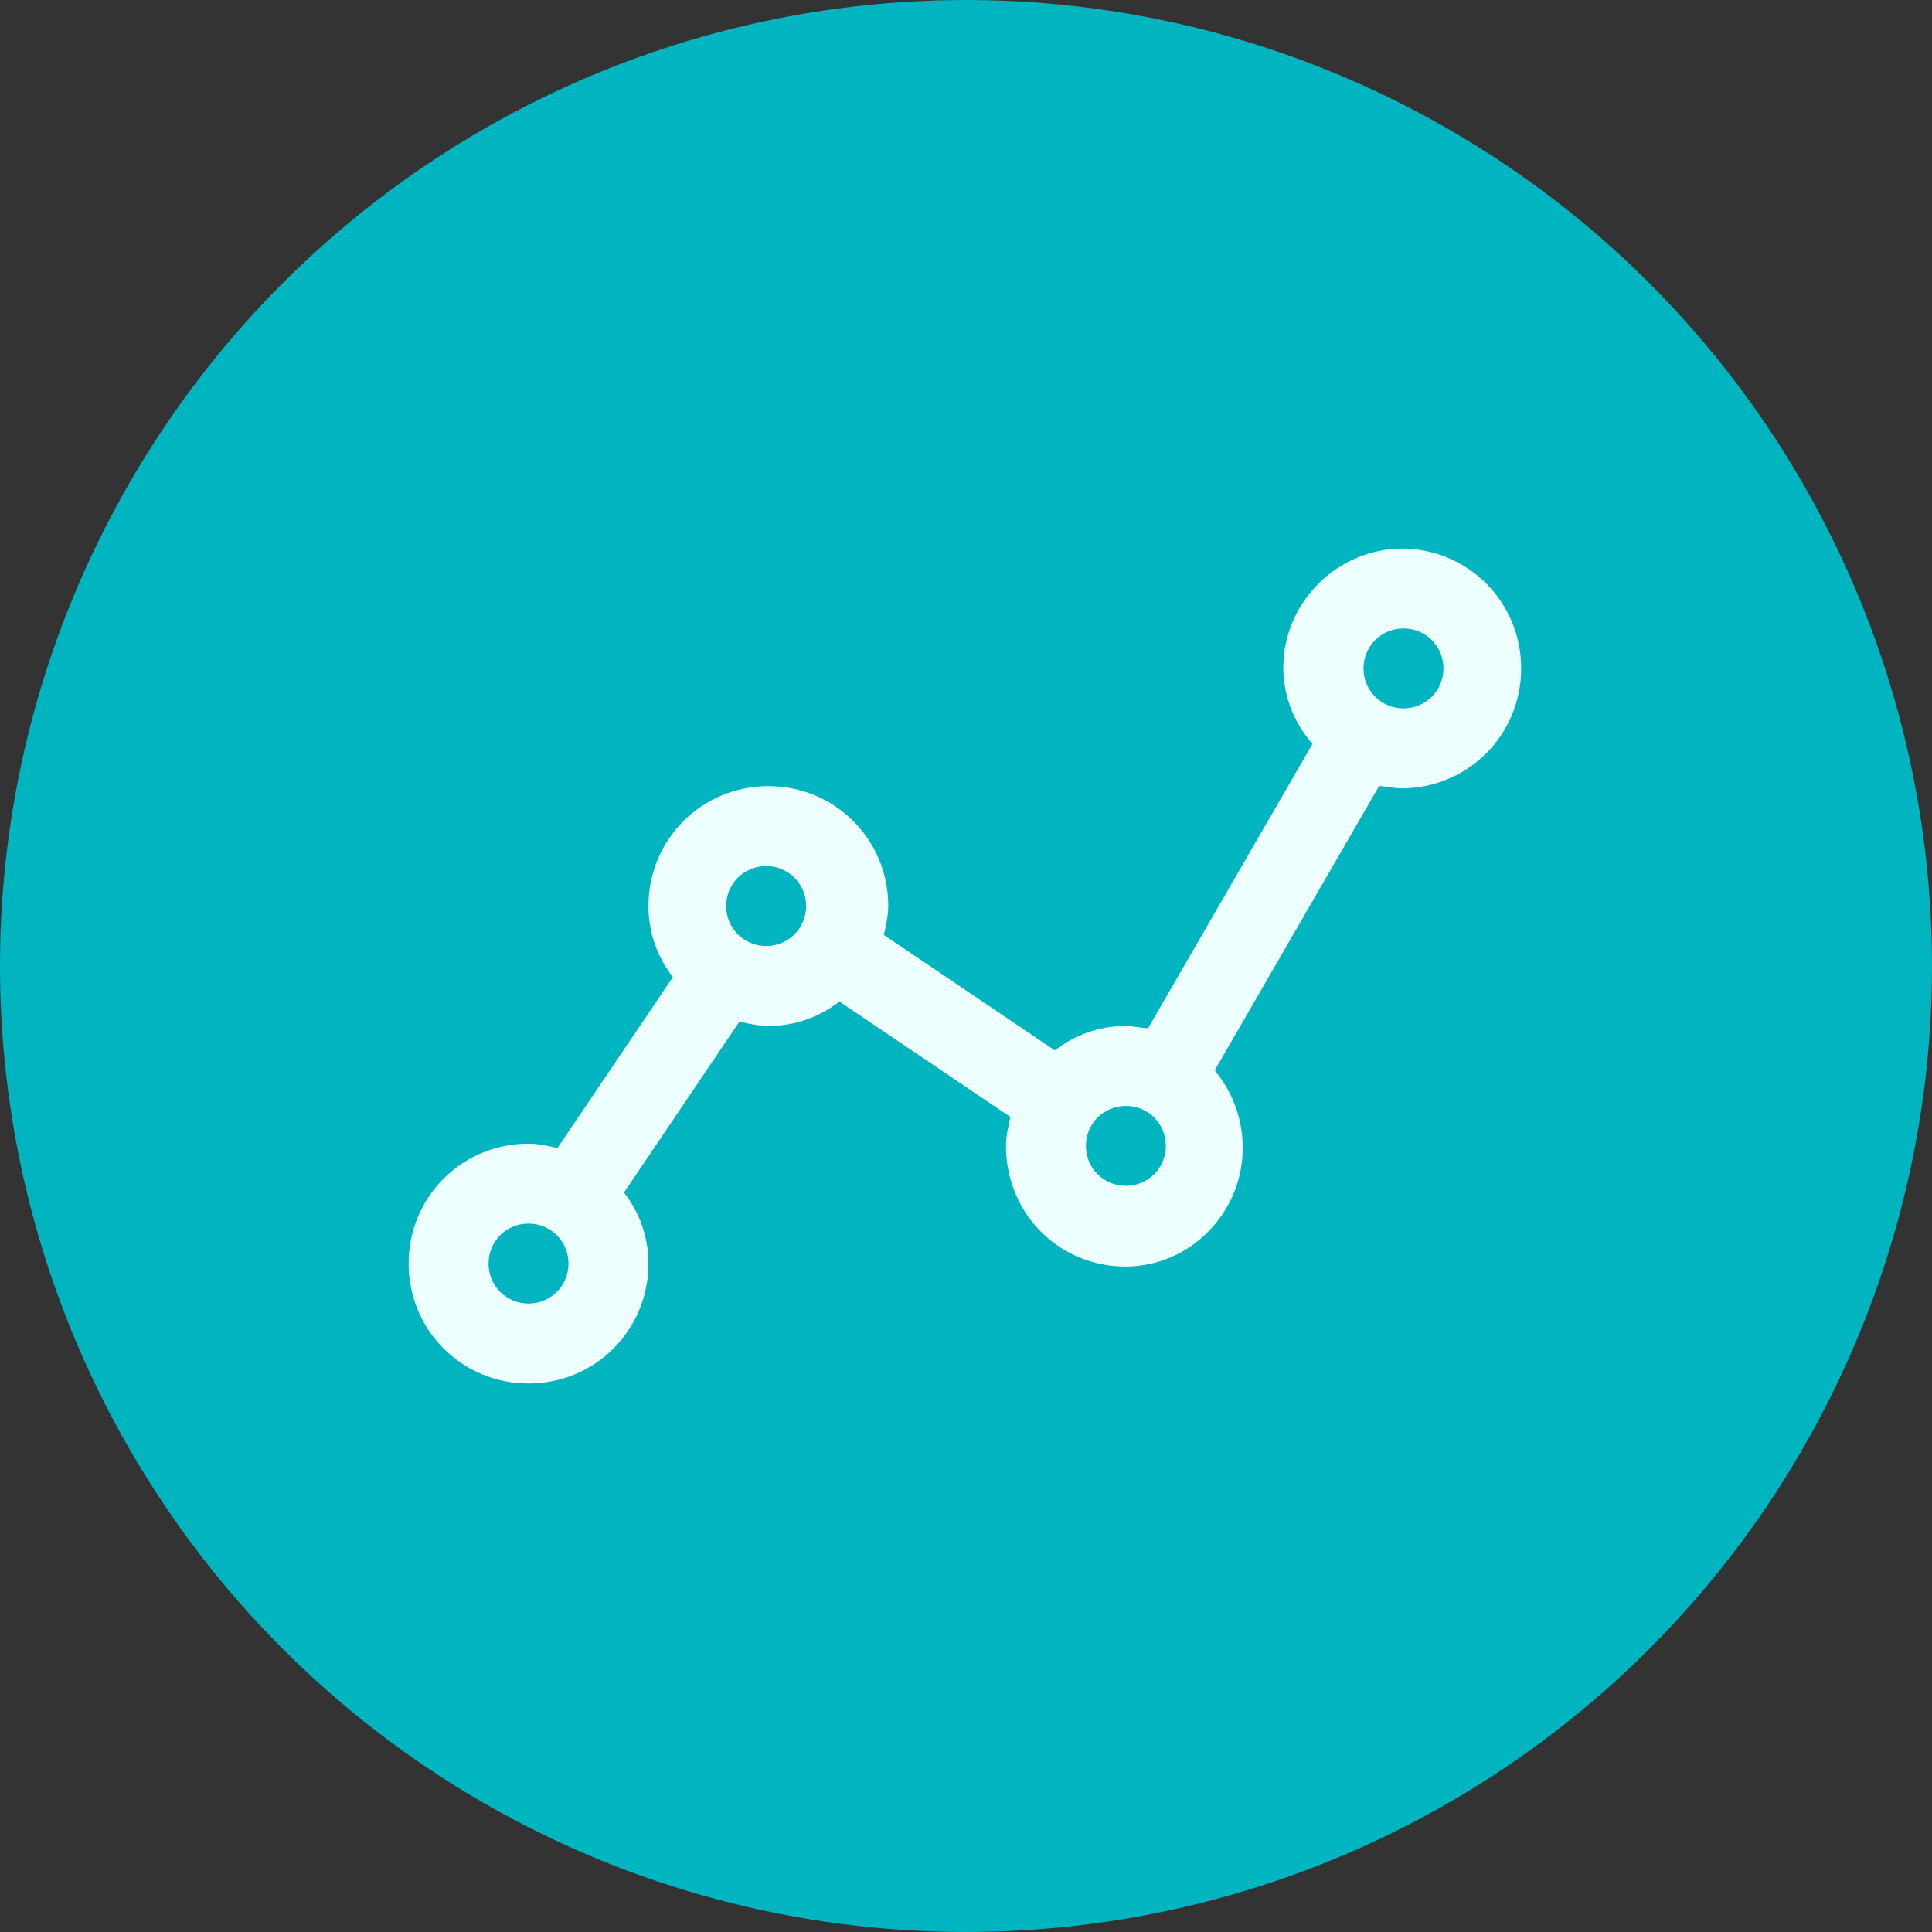 <svg xmlns="http://www.w3.org/2000/svg" viewBox="0 0 87 87"><rect x="0" y="0" width="87" height="87" fill="#333333" stroke="none"/><defs><style>      .cls-1 {        fill: #eff;      }      .cls-2 {        fill: #00b4c0;      }    </style></defs><g><g id="Calque_1"><g><circle class="cls-2" cx="43.5" cy="43.5" r="43.5"></circle><path class="cls-1" d="M63.2,24.7c-2.1,0-4,1.2-4.9,3.1-.9,1.9-.6,4.1.8,5.7l-7.4,12.8c-.3,0-.7-.1-1-.1-1.2,0-2.3.4-3.2,1.1l-7.7-5.2c.1-.4.2-.9.2-1.3,0-3-2.4-5.4-5.4-5.4s-5.4,2.4-5.4,5.4c0,1.2.4,2.3,1.1,3.2l-5.2,7.7c-.4-.1-.9-.2-1.3-.2-3,0-5.4,2.4-5.4,5.4s2.4,5.4,5.4,5.4,5.4-2.4,5.4-5.4c0-1.2-.4-2.3-1.1-3.2l5.2-7.7c.4.1.9.2,1.3.2,1.2,0,2.3-.4,3.2-1.1l7.7,5.2c-.1.4-.2.9-.2,1.3,0,2.4,1.5,4.5,3.8,5.2,2.3.7,4.7-.2,6-2.2,1.3-2,1.1-4.6-.4-6.4l7.4-12.8c.3,0,.7.1,1,.1,3,0,5.4-2.4,5.4-5.4s-2.4-5.4-5.4-5.4M23.8,58.7c-1,0-1.8-.8-1.8-1.8s.8-1.8,1.8-1.8,1.8.8,1.8,1.8-.8,1.8-1.8,1.8M34.5,42.6c-1,0-1.8-.8-1.8-1.8s.8-1.8,1.8-1.8,1.8.8,1.8,1.8-.8,1.8-1.8,1.8M50.7,53.4c-1,0-1.8-.8-1.8-1.8s.8-1.8,1.8-1.8,1.8.8,1.8,1.8-.8,1.8-1.8,1.8M63.2,31.9c-1,0-1.8-.8-1.8-1.8s.8-1.8,1.8-1.8,1.8.8,1.8,1.8-.8,1.8-1.8,1.8"></path></g></g></g></svg>